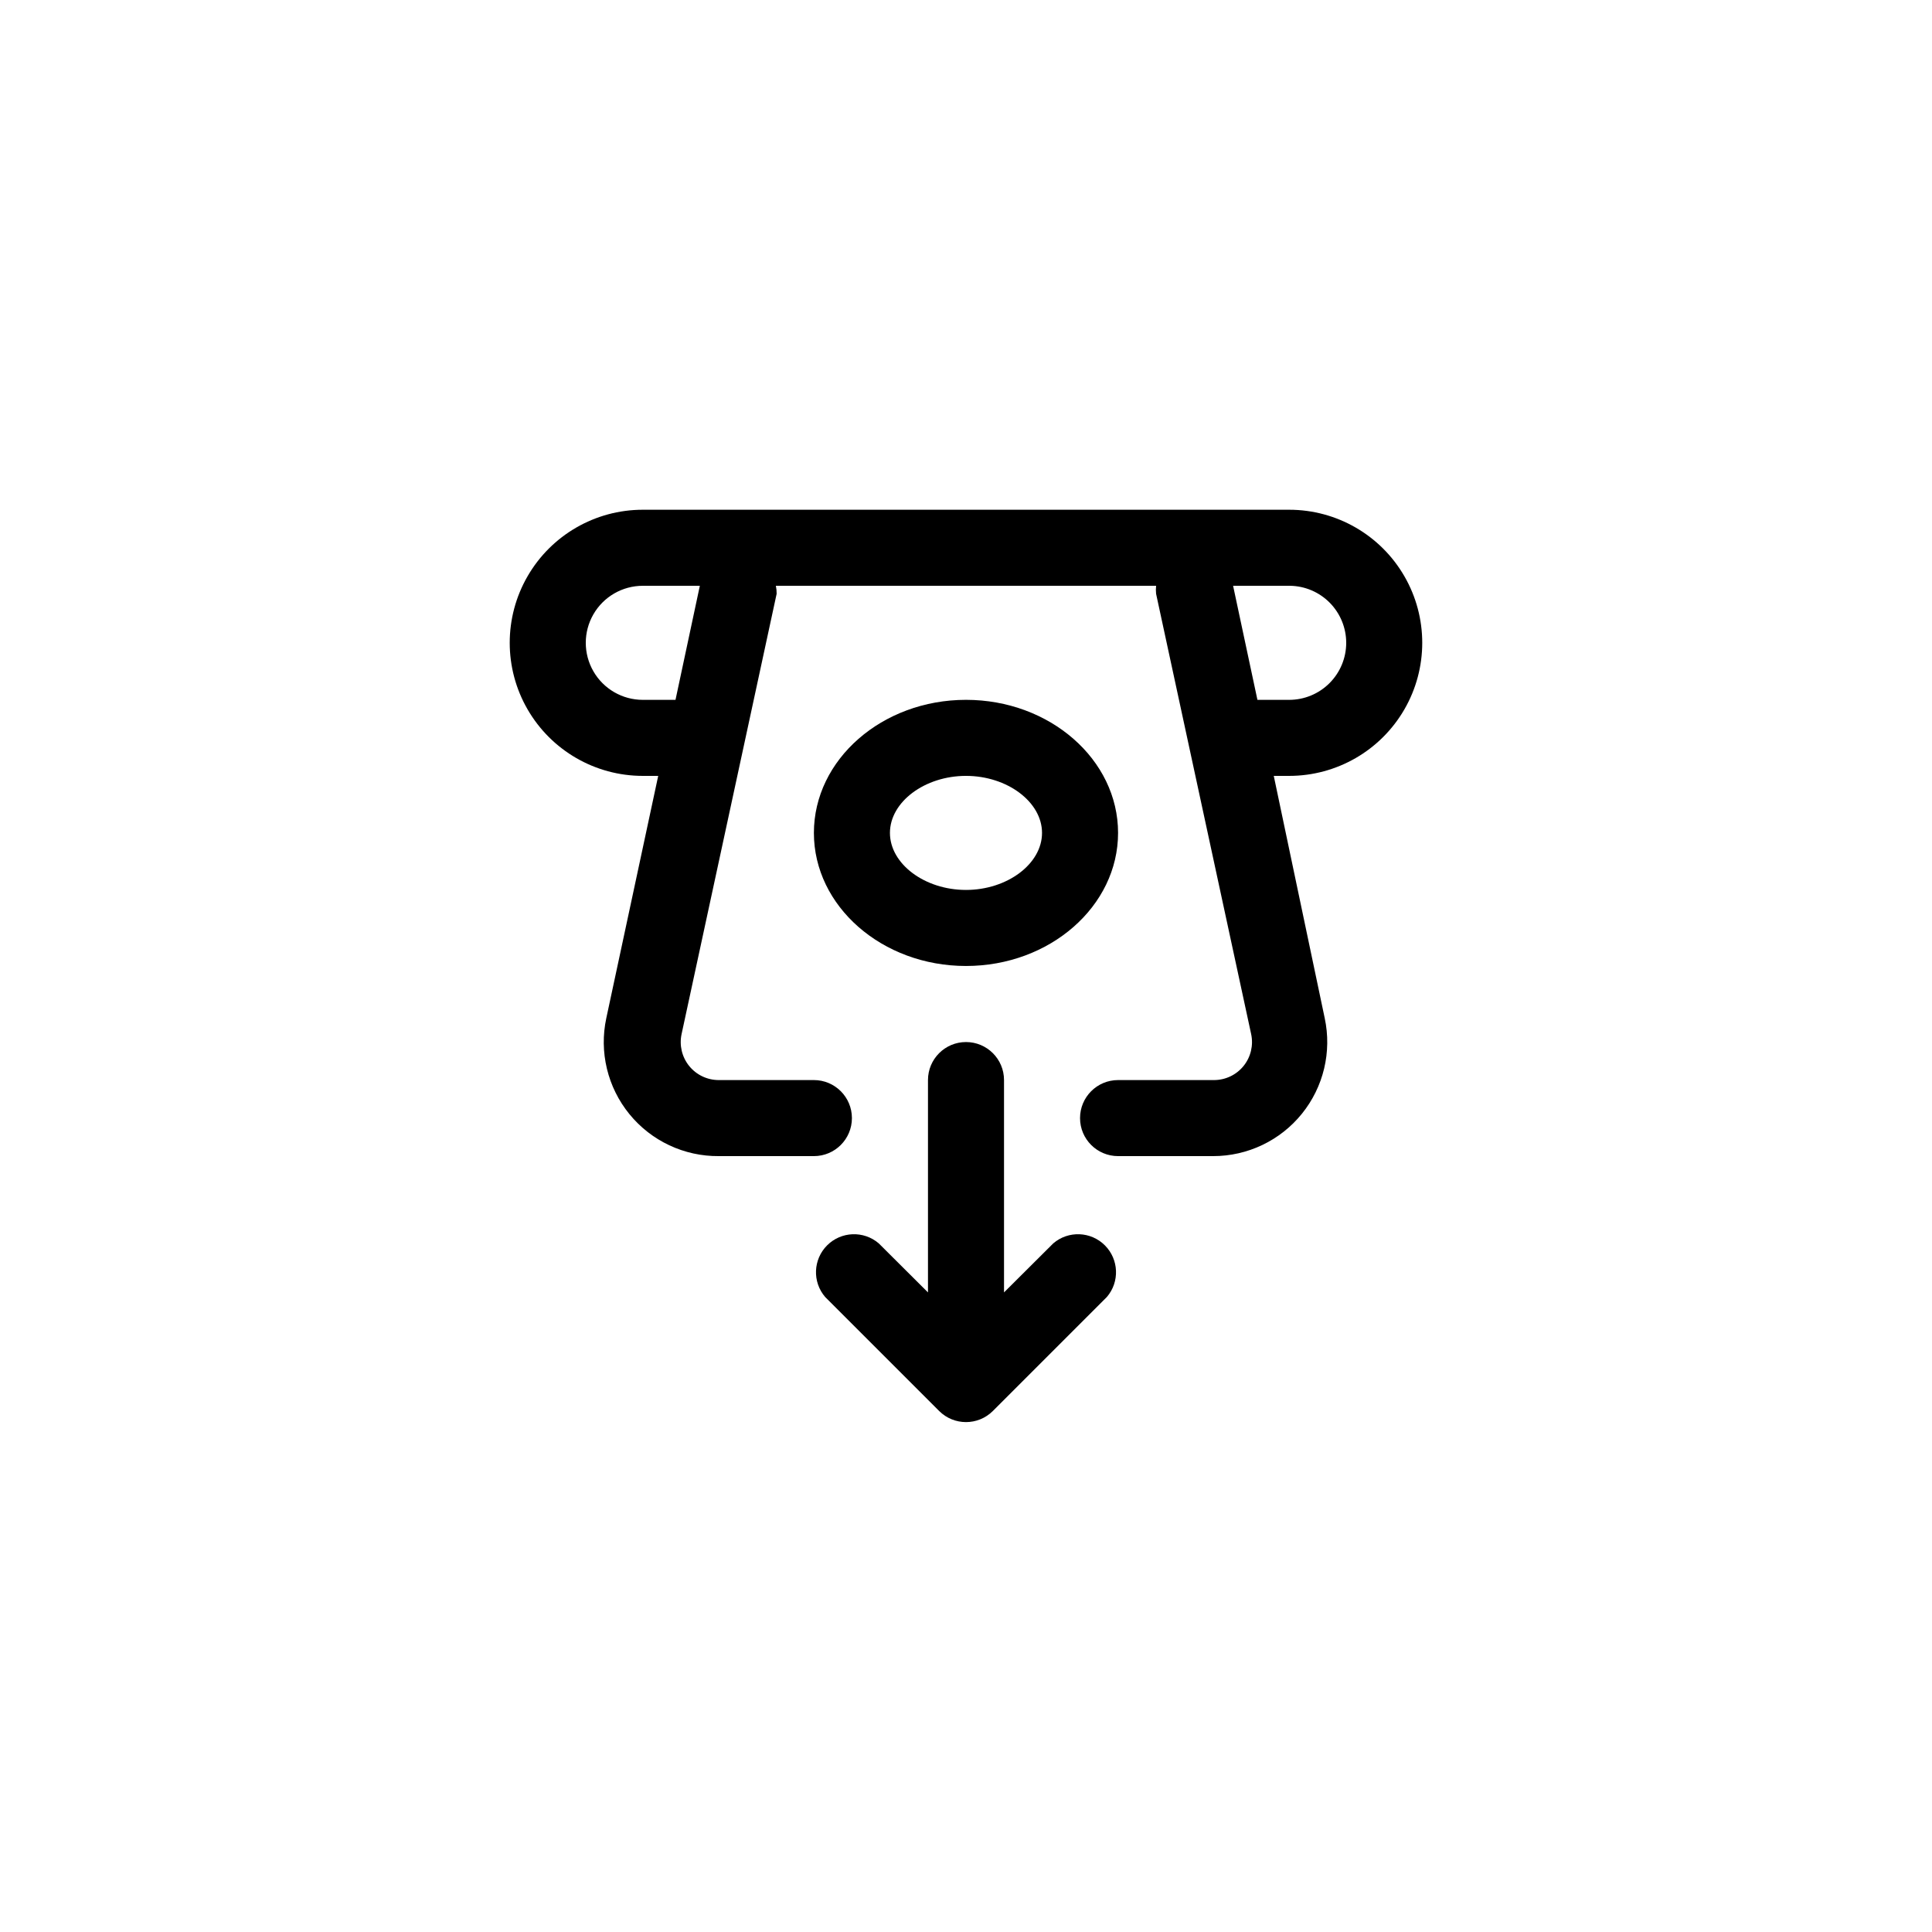 <?xml version="1.0" encoding="UTF-8"?>
<!-- Uploaded to: SVG Repo, www.svgrepo.com, Generator: SVG Repo Mixer Tools -->
<svg fill="#000000" width="800px" height="800px" version="1.1" viewBox="144 144 512 512" xmlns="http://www.w3.org/2000/svg">
 <g>
  <path d="m314.35 349.62h4.082l-13.754 64.188c-1.93 8.973 0.324 18.336 6.125 25.449 5.801 7.113 14.52 11.207 23.699 11.125h25.191c5.562 0 10.074-4.512 10.074-10.074 0-5.566-4.512-10.078-10.074-10.078h-25.191c-3.051 0.012-5.938-1.359-7.859-3.727-1.918-2.371-2.66-5.484-2.016-8.465l25.191-116.68c0.008-0.711-0.062-1.418-0.203-2.113h100.76c-0.074 0.703-0.074 1.41 0 2.113l25.191 116.68c0.645 2.981-0.098 6.094-2.016 8.465-1.922 2.367-4.809 3.738-7.859 3.727h-25.391c-5.566 0-10.078 4.512-10.078 10.078 0 5.562 4.512 10.074 10.078 10.074h25.191-0.004c9.137 0.008 17.785-4.117 23.527-11.223 5.742-7.102 7.965-16.422 6.047-25.352l-13.5-64.188h4.078c12.602 0 24.242-6.723 30.543-17.633s6.301-24.355 0-35.266c-6.301-10.914-17.941-17.633-30.543-17.633h-171.29c-12.602 0-24.242 6.719-30.543 17.633-6.301 10.91-6.301 24.355 0 35.266 6.301 10.91 17.941 17.633 30.543 17.633zm186.41-35.266c0 4.008-1.594 7.852-4.43 10.688-2.832 2.832-6.676 4.426-10.688 4.426h-8.41l-6.449-30.23h15.113v0.004c3.965 0.062 7.746 1.688 10.523 4.512 2.781 2.828 4.34 6.637 4.34 10.602zm-186.41-15.113h15.113l-6.449 30.23-8.664-0.004c-5.402 0-10.391-2.879-13.09-7.559-2.699-4.676-2.699-10.438 0-15.113s7.688-7.555 13.09-7.555z"/>
  <path d="m362.67 487.71 30.23 30.23h-0.004c3.93 3.906 10.277 3.906 14.207 0l30.23-30.23c3.422-3.996 3.191-9.957-0.531-13.68-3.719-3.719-9.68-3.949-13.676-0.527l-13.051 13v-56.277c0-5.562-4.512-10.074-10.074-10.074-5.566 0-10.078 4.512-10.078 10.074v56.277l-13.047-13c-4-3.422-9.957-3.191-13.68 0.527-3.723 3.723-3.953 9.684-0.527 13.68z"/>
  <path d="m440.3 364.73c0-19.445-18.086-35.266-40.305-35.266s-40.305 15.82-40.305 35.266c0 19.445 18.086 35.266 40.305 35.266 22.215 0.004 40.305-15.816 40.305-35.266zm-60.457 0c0-8.211 9.219-15.113 20.152-15.113s20.152 6.902 20.152 15.113c0 8.211-9.219 15.113-20.152 15.113-10.934 0.004-20.152-6.898-20.152-15.113z"/>
 </g>
</svg>